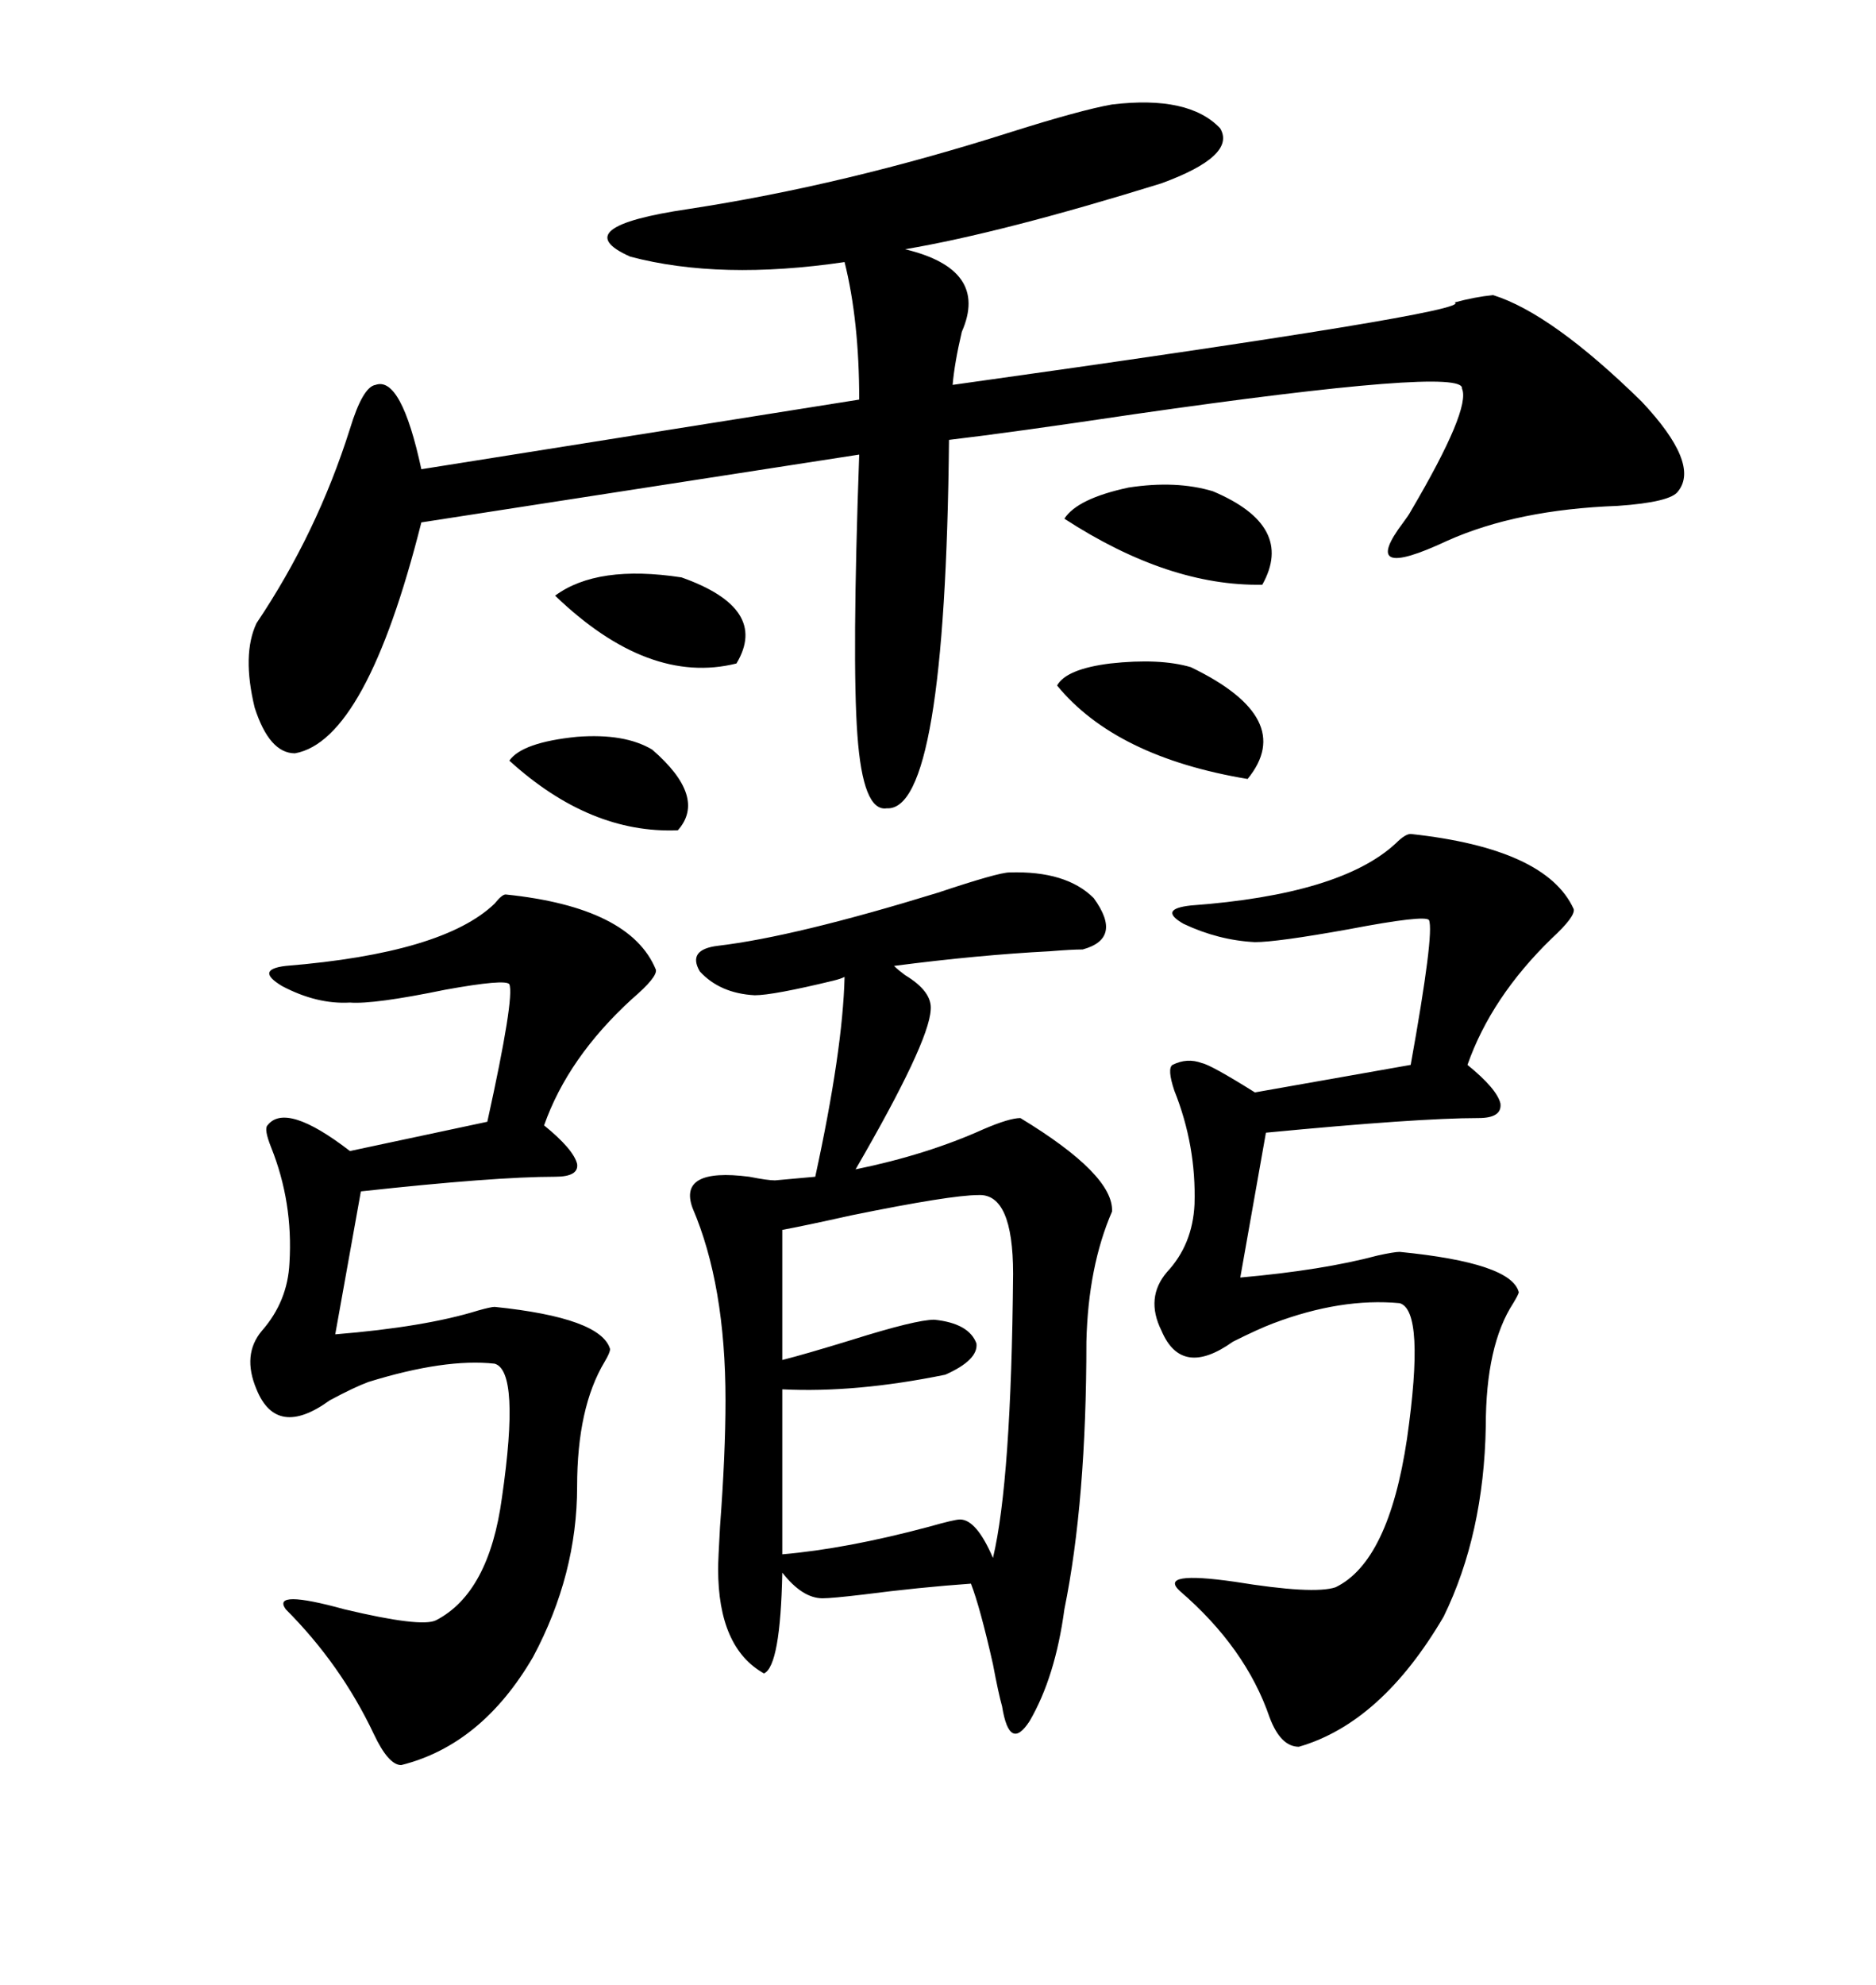 <svg xmlns="http://www.w3.org/2000/svg" xmlns:xlink="http://www.w3.org/1999/xlink" width="300" height="317.285"><path d="M177.83 16.70L177.83 16.70Q190.14 15.23 195.12 20.51L195.12 20.51Q197.75 24.90 185.74 29.30L185.74 29.30Q160.25 37.21 144.73 39.84L144.73 39.84Q158.20 43.07 153.81 53.03L153.81 53.03Q152.64 58.01 152.34 61.52L152.34 61.52Q236.13 49.80 232.62 48.34L232.62 48.34Q235.84 47.46 238.77 47.17L238.77 47.17Q248.14 50.10 262.50 64.16L262.50 64.16Q271.88 74.12 268.36 78.52L268.36 78.52Q267.19 80.27 258.69 80.86L258.69 80.86Q242.58 81.45 231.45 86.43L231.45 86.43Q217.09 93.16 224.41 83.50L224.41 83.50Q225.29 82.32 225.59 81.74L225.59 81.74Q235.25 65.33 233.79 62.11L233.79 62.11Q234.38 58.59 181.35 66.21L181.35 66.21Q161.72 69.14 151.76 70.31L151.76 70.31Q151.17 129.79 141.80 129.20L141.80 129.20Q137.99 129.79 137.11 117.48L137.11 117.48Q136.23 105.47 137.40 72.66L137.40 72.66L67.38 83.50Q58.59 118.36 47.17 120.41L47.17 120.41Q43.07 120.41 40.72 113.09L40.72 113.09Q38.67 104.59 41.02 99.61L41.02 99.61Q50.68 85.25 55.96 68.55L55.96 68.55Q58.01 61.82 60.06 61.52L60.06 61.52Q64.16 60.06 67.38 75L67.38 75L137.40 63.87Q137.40 51.27 135.06 41.89L135.06 41.89Q115.14 44.82 100.78 41.02L100.78 41.02Q90.23 36.33 110.16 33.40L110.16 33.40Q135.06 29.59 161.72 21.09L161.72 21.09Q172.85 17.58 177.83 16.70ZM161.43 139.45L161.43 139.45Q170.51 139.16 174.90 143.55L174.90 143.55Q179.59 150 173.14 151.76L173.14 151.76Q171.39 151.76 167.87 152.05L167.87 152.05Q156.45 152.64 142.97 154.39L142.97 154.39Q143.55 154.98 144.73 155.86L144.73 155.86Q149.12 158.50 148.83 161.43L148.83 161.43Q148.54 166.70 136.82 186.91L136.82 186.91Q148.24 184.57 157.32 180.47L157.32 180.47Q161.43 178.71 163.18 178.71L163.18 178.71Q178.13 187.79 177.83 193.65L177.83 193.65Q174.02 202.44 173.73 214.45L173.73 214.45Q173.73 239.94 170.21 257.23L170.21 257.23Q168.75 268.07 164.65 275.10L164.65 275.10Q161.43 280.08 160.25 272.75L160.25 272.75Q159.67 270.70 158.79 266.02L158.79 266.02Q156.74 256.93 155.27 253.13L155.27 253.13Q147.07 253.71 137.99 254.88L137.99 254.88Q133.01 255.47 131.54 255.47L131.54 255.47Q128.32 255.47 125.10 251.37L125.10 251.37Q124.80 266.31 122.17 267.48L122.17 267.48Q114.84 263.38 114.84 250.78L114.84 250.78Q114.84 249.32 115.14 244.04L115.14 244.04Q116.02 232.32 116.02 223.83L116.02 223.83Q116.02 205.37 110.74 193.07L110.74 193.07Q108.40 186.62 119.82 188.09L119.82 188.09Q122.75 188.67 123.93 188.67L123.93 188.67L130.37 188.09Q134.77 167.87 135.06 156.15L135.06 156.15Q134.47 156.45 133.30 156.74L133.30 156.74Q123.63 159.08 120.70 159.08L120.70 159.08Q115.14 158.79 111.91 155.27L111.91 155.27Q109.86 151.76 114.84 151.17L114.84 151.17Q127.15 149.71 150 142.68L150 142.68Q159.67 139.45 161.43 139.45ZM225.59 133.30L225.59 133.30Q247.27 135.64 251.66 145.31L251.66 145.31Q251.95 146.48 248.14 150L248.14 150Q238.48 159.38 234.67 170.21L234.67 170.21Q239.36 174.02 239.94 176.37L239.94 176.37Q240.23 178.71 236.43 178.71L236.43 178.71Q226.76 178.71 202.44 181.05L202.44 181.05L198.34 204.20Q211.52 203.03 220.31 200.68L220.31 200.68Q222.95 200.10 223.83 200.10L223.83 200.10Q241.70 201.86 242.87 206.54L242.87 206.54Q242.87 206.84 241.99 208.30L241.99 208.30Q237.60 215.04 237.60 227.93L237.60 227.93Q237.30 245.21 230.86 258.40L230.86 258.40Q220.90 275.39 207.71 279.20L207.71 279.20Q204.79 279.20 203.03 274.51L203.03 274.51Q199.22 263.38 188.67 254.30L188.67 254.30Q185.16 251.07 197.46 252.83L197.46 252.83Q210.06 254.88 213.57 253.71L213.57 253.71Q222.07 249.61 225 229.98L225 229.98Q227.93 209.47 223.83 208.30L223.83 208.30Q214.45 207.42 203.61 211.52L203.61 211.52Q201.27 212.40 197.17 214.45L197.17 214.45Q188.96 220.31 185.74 212.70L185.74 212.70Q183.11 207.42 186.62 203.32L186.62 203.32Q190.72 198.93 191.02 192.48L191.02 192.48Q191.31 183.11 187.79 174.32L187.79 174.32Q186.62 170.80 187.50 170.21L187.50 170.21Q189.84 169.04 192.19 169.92L192.19 169.92Q193.65 170.21 200.68 174.61L200.68 174.61L225.59 170.21Q229.39 149.12 228.52 147.07L228.52 147.07Q227.93 146.19 215.63 148.54L215.63 148.54Q204.20 150.59 200.68 150.59L200.68 150.59Q194.82 150.29 189.26 147.66L189.26 147.66Q185.16 145.31 190.43 144.73L190.43 144.73Q214.45 142.97 223.24 134.77L223.24 134.77Q224.71 133.30 225.59 133.30ZM80.86 142.97L80.86 142.97Q100.78 145.02 104.88 154.98L104.88 154.98Q105.18 156.15 101.07 159.67L101.07 159.67Q90.82 169.04 87.01 179.88L87.01 179.88Q91.70 183.69 92.29 186.04L92.29 186.04Q92.58 188.09 88.77 188.09L88.77 188.09Q79.10 188.09 57.71 190.43L57.71 190.43L53.61 213.28Q67.97 212.11 76.46 209.47L76.46 209.47Q78.52 208.89 79.10 208.89L79.10 208.89Q96.09 210.64 97.56 215.63L97.56 215.63Q97.56 216.21 96.68 217.68L96.68 217.68Q92.29 225 92.29 237.60L92.29 237.60Q92.29 251.66 85.25 264.84L85.25 264.84Q77.05 278.91 64.16 282.13L64.16 282.13Q62.11 282.13 59.77 277.15L59.77 277.15Q54.49 266.02 45.70 257.23L45.70 257.23Q43.36 254.00 55.08 257.23L55.08 257.23Q67.38 260.16 69.73 258.98L69.73 258.98Q78.22 254.59 80.27 239.36L80.27 239.36Q83.20 219.14 79.10 217.97L79.10 217.97Q71.19 217.09 58.89 220.90L58.89 220.90Q56.54 221.78 52.73 223.83L52.73 223.83Q44.24 229.98 41.02 222.07L41.02 222.07Q38.67 216.50 41.89 212.70L41.89 212.70Q46.00 208.01 46.29 201.86L46.29 201.86Q46.88 192.19 43.36 183.40L43.36 183.40Q42.19 180.47 42.77 179.88L42.77 179.88Q45.70 176.07 55.96 183.98L55.96 183.98L77.93 179.30Q82.32 159.38 81.45 157.32L81.45 157.32Q80.86 156.45 71.19 158.20L71.19 158.20Q59.77 160.55 55.96 160.25L55.96 160.25Q50.68 160.55 45.12 157.62L45.12 157.62Q40.72 154.98 45.70 154.39L45.70 154.39Q70.90 152.34 79.10 144.43L79.10 144.43Q80.27 142.97 80.86 142.97ZM156.45 191.02L156.45 191.02Q152.05 191.02 136.23 194.24L136.23 194.24Q128.32 196.00 125.10 196.58L125.10 196.58L125.10 217.38Q128.61 216.50 136.23 214.16L136.23 214.16Q146.48 210.94 149.41 210.94L149.41 210.94Q154.98 211.52 156.15 214.75L156.15 214.75Q156.45 217.38 151.17 219.73L151.17 219.73Q136.82 222.66 125.10 222.07L125.10 222.07L125.10 248.44Q135.35 247.56 148.54 244.04L148.54 244.04Q152.64 242.87 153.52 242.87L153.52 242.87Q156.15 242.87 158.79 249.02L158.79 249.02Q161.72 236.72 162.01 203.61L162.01 203.61Q162.01 190.72 156.45 191.02ZM190.43 106.64L190.43 106.64Q207.42 114.84 199.51 124.51L199.51 124.51Q178.42 121.00 169.04 109.57L169.04 109.57Q170.51 106.93 177.54 106.05L177.54 106.05Q185.45 105.18 190.43 106.64ZM193.95 78.52L193.95 78.52Q207.13 84.08 201.86 93.46L201.86 93.46Q186.91 93.75 170.21 82.91L170.21 82.91Q172.27 79.69 180.47 77.93L180.47 77.93Q188.09 76.76 193.95 78.52ZM108.98 92.29L108.98 92.29Q123.05 97.27 117.77 106.05L117.77 106.05Q103.71 109.57 88.77 95.21L88.77 95.21Q95.51 90.23 108.98 92.29ZM104.30 119.82L104.30 119.82Q113.09 127.44 108.40 132.71L108.40 132.71Q94.34 133.30 81.45 121.58L81.45 121.58Q83.50 118.65 92.29 117.77L92.29 117.77Q99.90 117.19 104.30 119.82Z"/></svg>